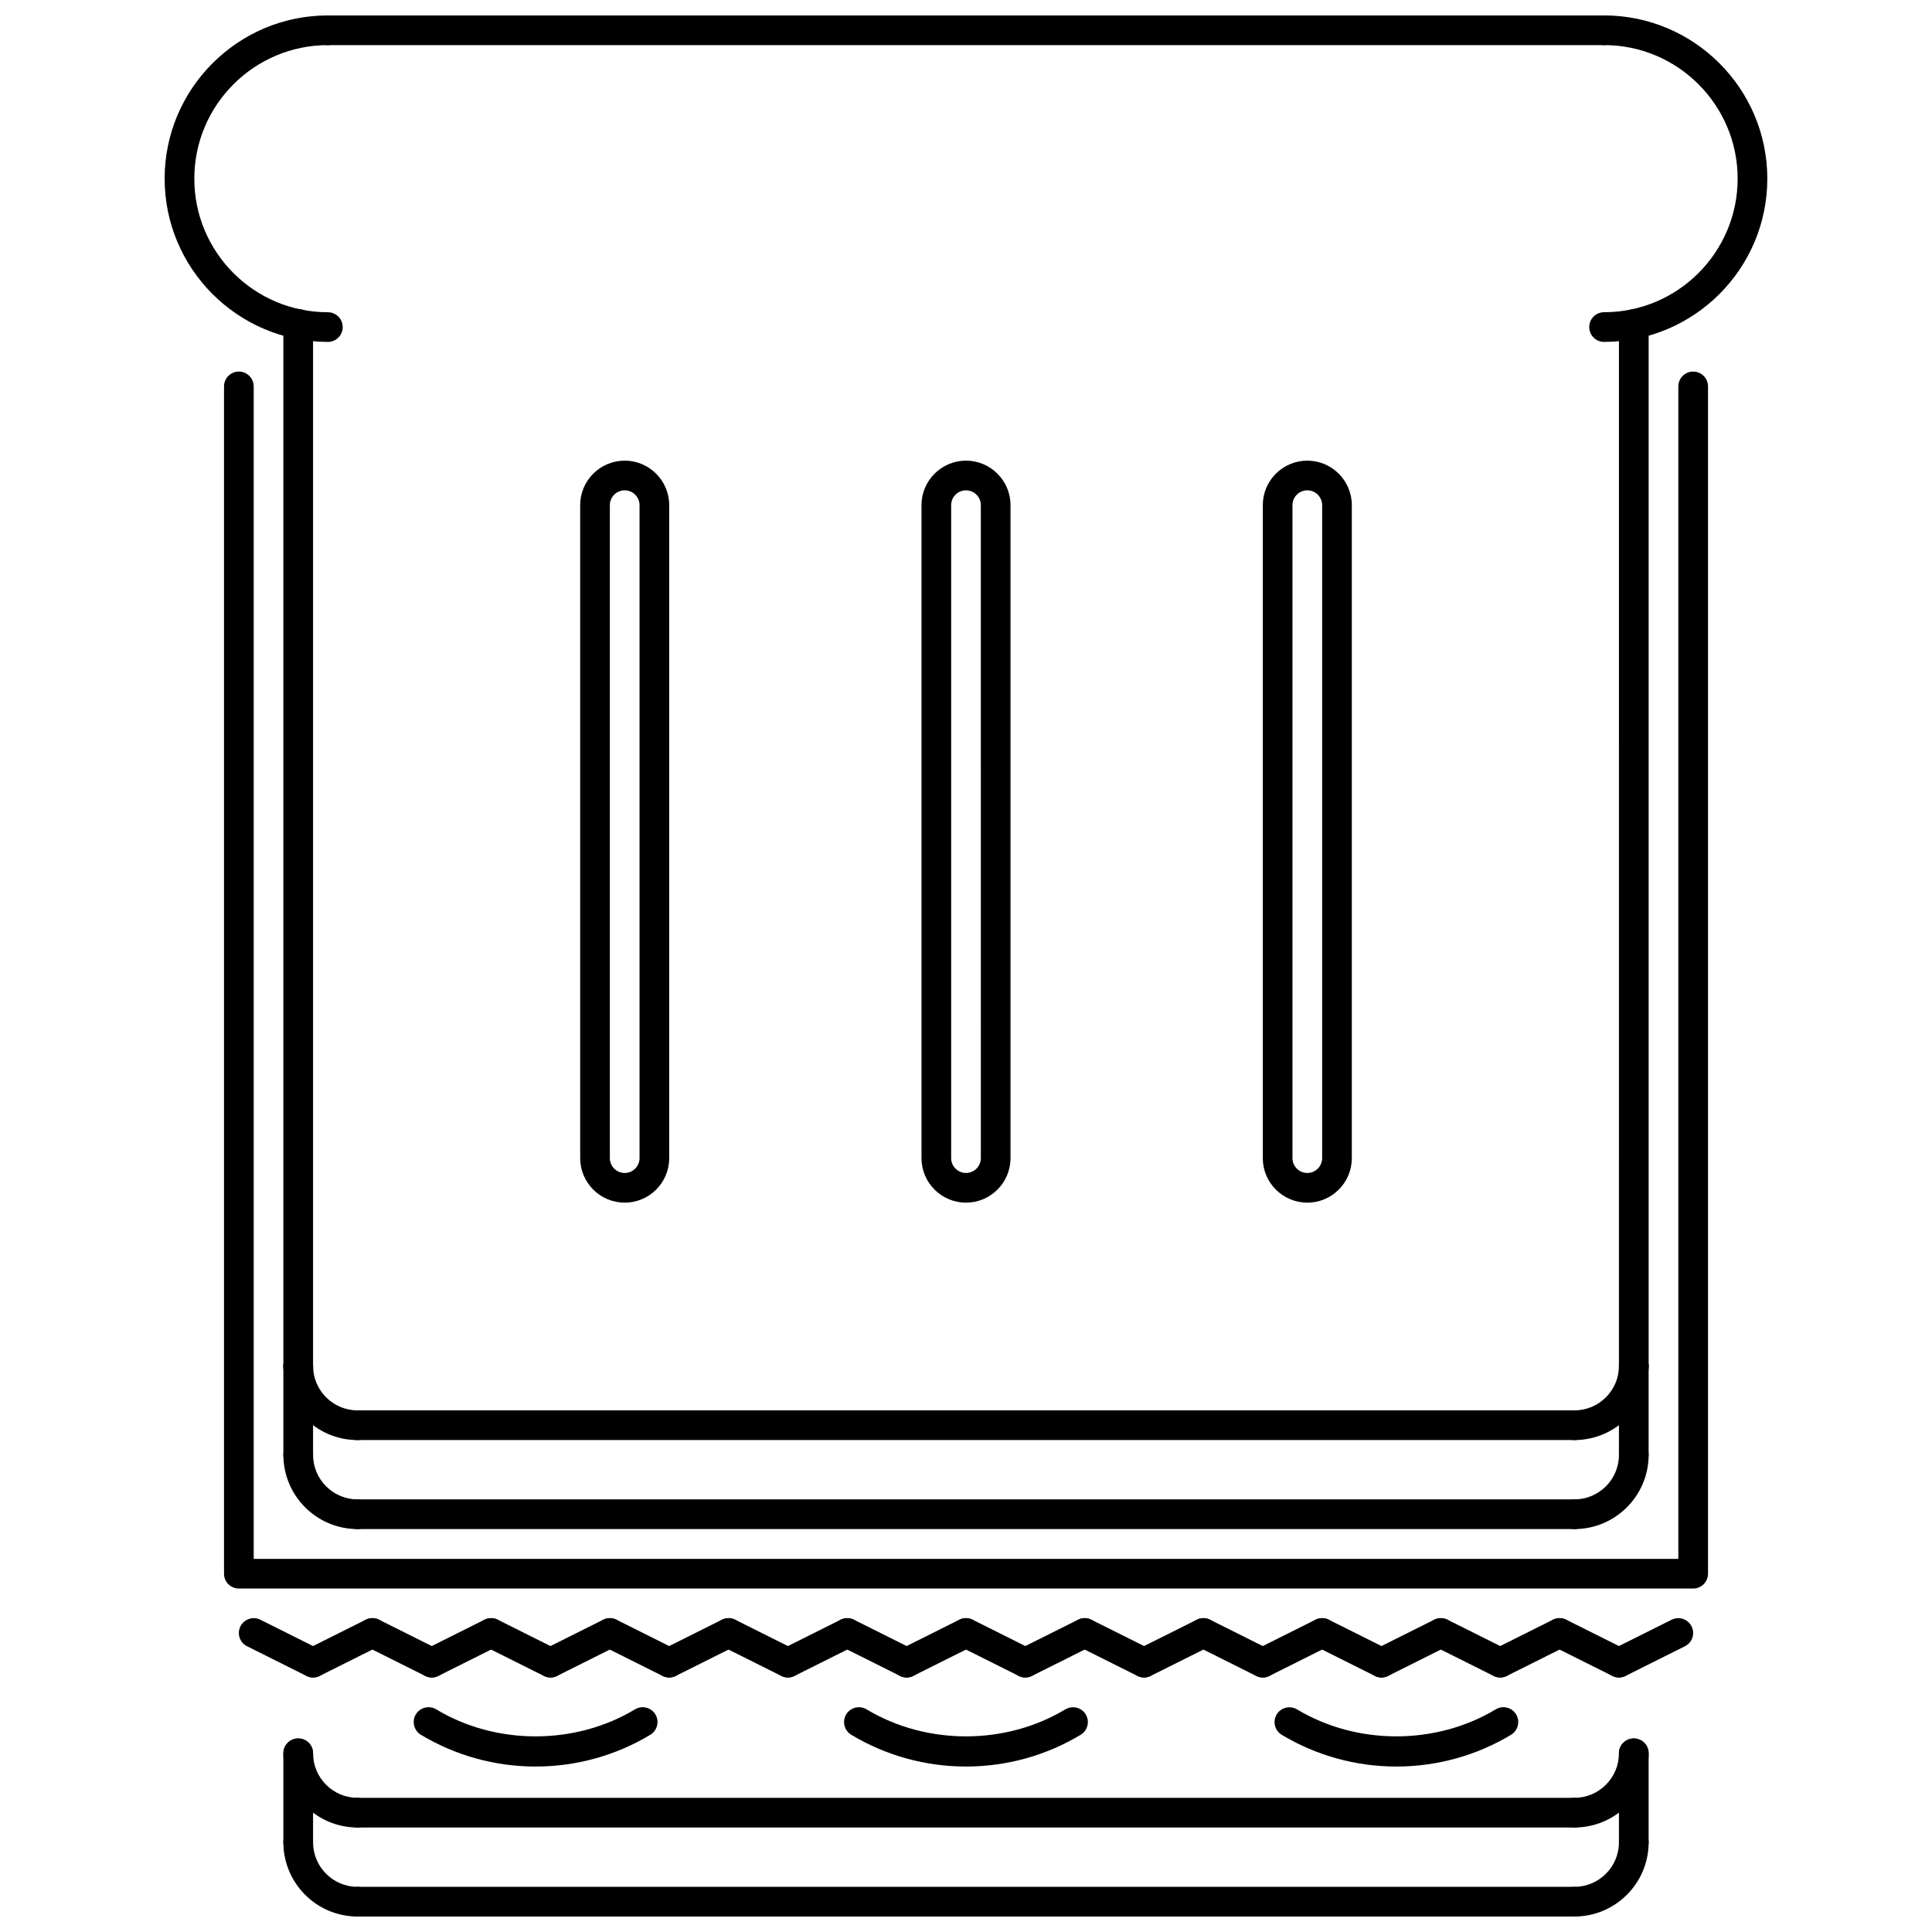<?xml version="1.0" encoding="UTF-8"?>
<!-- Uploaded to: SVG Repo, www.svgrepo.com, Generator: SVG Repo Mixer Tools -->
<svg width="800px" height="800px" version="1.1" viewBox="144 144 512 512" xmlns="http://www.w3.org/2000/svg">
 <defs>
  <clipPath id="f">
   <path d="m187 148.09h48v86.906h-48z"/>
  </clipPath>
  <clipPath id="e">
   <path d="m565 148.09h48v86.906h-48z"/>
  </clipPath>
  <clipPath id="d">
   <path d="m226 148.09h348v7.906h-348z"/>
  </clipPath>
  <clipPath id="c">
   <path d="m234 644h332v7.902h-332z"/>
  </clipPath>
  <clipPath id="b">
   <path d="m219 628h24v23.902h-24z"/>
  </clipPath>
  <clipPath id="a">
   <path d="m557 628h24v23.902h-24z"/>
  </clipPath>
 </defs>
 <path d="m223.03 509.9c-2.172 0-3.934-1.75-3.934-3.934v-276.13c0-2.172 1.758-3.934 3.934-3.934 2.172 0 3.934 1.758 3.934 3.934v276.13c0 2.18-1.758 3.934-3.934 3.934z"/>
 <path d="m576.97 509.9c-2.176 0-3.934-1.75-3.934-3.934l0.004-276.07c0-2.172 1.758-3.934 3.934-3.934 2.172 0 3.934 1.758 3.934 3.934v276.07c-0.004 2.18-1.762 3.934-3.938 3.934z"/>
 <g clip-path="url(#f)">
  <path d="m230.89 234.61c-23.848 0-43.258-19.41-43.258-43.258-0.004-23.852 19.406-43.262 43.258-43.262 2.172 0 3.934 1.758 3.934 3.934 0 2.172-1.758 3.934-3.934 3.934-19.52 0-35.395 15.875-35.395 35.395s15.875 35.395 35.395 35.395c2.172 0 3.934 1.758 3.934 3.934 0 2.172-1.762 3.93-3.934 3.93z"/>
 </g>
 <g clip-path="url(#e)">
  <path d="m569.1 234.61c-2.172 0-3.934-1.758-3.934-3.934 0-2.172 1.758-3.934 3.934-3.934 19.52 0 35.395-15.875 35.395-35.395 0-19.516-15.875-35.395-35.395-35.395-2.172 0-3.934-1.758-3.934-3.934 0.004-2.172 1.762-3.93 3.934-3.93 23.848 0 43.258 19.41 43.258 43.258 0.004 23.852-19.406 43.262-43.258 43.262z"/>
 </g>
 <g clip-path="url(#d)">
  <path d="m569.1 155.96h-338.21c-2.172 0-3.934-1.758-3.934-3.934 0-2.176 1.758-3.934 3.934-3.934h338.21c2.172 0 3.934 1.758 3.934 3.934 0 2.172-1.762 3.934-3.938 3.934z"/>
 </g>
 <path d="m561.24 525.63h-322.48c-2.172 0-3.934-1.75-3.934-3.934 0-2.164 1.758-3.934 3.934-3.934h322.48c2.172 0 3.934 1.766 3.934 3.934 0 2.18-1.762 3.934-3.934 3.934z"/>
 <path d="m238.76 525.63c-10.844 0-19.664-8.816-19.664-19.664 0-2.164 1.758-3.934 3.934-3.934 2.172 0 3.934 1.766 3.934 3.934 0 6.512 5.293 11.797 11.797 11.797 2.172 0 3.934 1.766 3.934 3.934 0 2.18-1.758 3.934-3.934 3.934z"/>
 <path d="m561.24 525.63c-2.172 0-3.934-1.75-3.934-3.934 0-2.164 1.758-3.934 3.934-3.934 6.508 0 11.797-5.285 11.797-11.797 0-2.164 1.758-3.934 3.934-3.934 2.172 0 3.934 1.766 3.934 3.934 0 10.844-8.816 19.664-19.664 19.664z"/>
 <path d="m561.24 549.22h-322.48c-2.172 0-3.934-1.75-3.934-3.934 0-2.164 1.758-3.934 3.934-3.934h322.48c2.172 0 3.934 1.766 3.934 3.934 0 2.184-1.762 3.934-3.934 3.934z"/>
 <path d="m238.76 549.22c-10.844 0-19.664-8.82-19.664-19.664 0-2.164 1.758-3.934 3.934-3.934 2.172 0 3.934 1.766 3.934 3.934 0 6.512 5.293 11.797 11.797 11.797 2.172 0 3.934 1.766 3.934 3.934 0 2.184-1.758 3.934-3.934 3.934z"/>
 <path d="m561.24 549.22c-2.172 0-3.934-1.75-3.934-3.934 0-2.164 1.758-3.934 3.934-3.934 6.508 0 11.797-5.285 11.797-11.797 0-2.164 1.758-3.934 3.934-3.934 2.172 0 3.934 1.766 3.934 3.934 0 10.848-8.816 19.664-19.664 19.664z"/>
 <path d="m223.03 533.49c-2.172 0-3.934-1.75-3.934-3.934v-23.594c0-2.164 1.758-3.934 3.934-3.934 2.172 0 3.934 1.766 3.934 3.934v23.594c0 2.184-1.758 3.934-3.934 3.934z"/>
 <path d="m576.97 533.49c-2.176 0-3.934-1.75-3.934-3.934v-23.594c0-2.164 1.758-3.934 3.934-3.934 2.172 0 3.934 1.766 3.934 3.934v23.594c0 2.184-1.758 3.934-3.934 3.934z"/>
 <path d="m561.24 628.31h-322.48c-2.172 0-3.934-1.766-3.934-3.934 0-2.18 1.758-3.934 3.934-3.934h322.48c2.172 0 3.934 1.75 3.934 3.934 0 2.168-1.762 3.934-3.934 3.934z"/>
 <path d="m238.76 628.31c-10.844 0-19.664-8.816-19.664-19.664 0-2.18 1.758-3.934 3.934-3.934 2.172 0 3.934 1.75 3.934 3.934 0 6.5 5.293 11.797 11.797 11.797 2.172 0 3.934 1.75 3.934 3.934 0 2.168-1.758 3.934-3.934 3.934z"/>
 <path d="m561.24 628.31c-2.172 0-3.934-1.766-3.934-3.934 0-2.18 1.758-3.934 3.934-3.934 6.508 0 11.797-5.301 11.797-11.797 0-2.18 1.758-3.934 3.934-3.934 2.172 0 3.934 1.75 3.934 3.934 0 10.844-8.816 19.664-19.664 19.664z"/>
 <g clip-path="url(#c)">
  <path d="m561.24 651.9h-322.48c-2.172 0-3.934-1.766-3.934-3.934 0-2.18 1.758-3.934 3.934-3.934h322.48c2.172 0 3.934 1.75 3.934 3.934 0 2.168-1.762 3.934-3.934 3.934z"/>
 </g>
 <g clip-path="url(#b)">
  <path d="m238.76 651.9c-10.844 0-19.664-8.816-19.664-19.664 0-2.18 1.758-3.934 3.934-3.934 2.172 0 3.934 1.75 3.934 3.934 0 6.5 5.293 11.797 11.797 11.797 2.172 0 3.934 1.75 3.934 3.934 0 2.168-1.758 3.934-3.934 3.934z"/>
 </g>
 <g clip-path="url(#a)">
  <path d="m561.24 651.9c-2.172 0-3.934-1.766-3.934-3.934 0-2.18 1.758-3.934 3.934-3.934 6.508 0 11.797-5.301 11.797-11.797 0-2.18 1.758-3.934 3.934-3.934 2.172 0 3.934 1.75 3.934 3.934 0 10.848-8.816 19.664-19.664 19.664z"/>
 </g>
 <path d="m223.03 636.17c-2.172 0-3.934-1.766-3.934-3.934v-23.598c0-2.18 1.758-3.934 3.934-3.934 2.172 0 3.934 1.75 3.934 3.934v23.598c0 2.168-1.758 3.934-3.934 3.934z"/>
 <path d="m576.97 636.17c-2.176 0-3.934-1.766-3.934-3.934v-23.598c0-2.18 1.758-3.934 3.934-3.934 2.172 0 3.934 1.75 3.934 3.934v23.598c0 2.168-1.758 3.934-3.934 3.934z"/>
 <path d="m309.55 462.71c-6.504 0-11.797-5.285-11.797-11.797v-173.04c0-6.504 5.293-11.797 11.797-11.797s11.797 5.293 11.797 11.797v173.04c0 6.516-5.293 11.801-11.797 11.801zm0-188.77c-2.164 0-3.934 1.766-3.934 3.934v173.04c0 2.164 1.766 3.934 3.934 3.934 2.164 0 3.934-1.766 3.934-3.934v-173.04c0-2.164-1.77-3.93-3.934-3.93z"/>
 <path d="m400 462.71c-6.504 0-11.797-5.285-11.797-11.797v-173.04c0-6.504 5.293-11.797 11.797-11.797 6.508 0 11.797 5.293 11.797 11.797v173.04c0 6.516-5.293 11.801-11.797 11.801zm0-188.77c-2.164 0-3.934 1.766-3.934 3.934v173.04c0 2.164 1.766 3.934 3.934 3.934s3.934-1.766 3.934-3.934l-0.004-173.04c0-2.164-1.766-3.93-3.93-3.93z"/>
 <path d="m490.45 462.71c-6.508 0-11.797-5.285-11.797-11.797v-173.04c0-6.504 5.293-11.797 11.797-11.797 6.504 0 11.797 5.293 11.797 11.797v173.04c0.004 6.516-5.289 11.801-11.797 11.801zm0-188.77c-2.164 0-3.934 1.766-3.934 3.934v173.04c0 2.164 1.766 3.934 3.934 3.934 2.164 0 3.934-1.766 3.934-3.934v-173.04c0-2.164-1.766-3.93-3.934-3.93z"/>
 <path d="m592.7 564.98h-385.4c-2.172 0-3.934-1.75-3.934-3.934v-314.64c0-2.172 1.758-3.934 3.934-3.934 2.172 0 3.934 1.758 3.934 3.934v310.71h377.54v-310.71c0-2.172 1.758-3.934 3.934-3.934 2.172 0 3.934 1.758 3.934 3.934v314.64c-0.004 2.184-1.762 3.934-3.938 3.934z"/>
 <path d="m226.96 588.55c-0.594 0-1.191-0.121-1.758-0.414l-15.73-7.863c-1.945-0.969-2.727-3.336-1.758-5.269 0.977-1.934 3.34-2.734 5.277-1.766l15.73 7.863c1.945 0.984 2.727 3.332 1.758 5.285-0.695 1.367-2.086 2.164-3.519 2.164z"/>
 <path d="m226.96 588.55c-1.438 0-2.828-0.801-3.519-2.164-0.969-1.949-0.184-4.301 1.758-5.285l15.73-7.863c1.953-0.969 4.301-0.168 5.277 1.766 0.969 1.934 0.184 4.301-1.758 5.269l-15.73 7.863c-0.566 0.289-1.168 0.414-1.758 0.414z"/>
 <path d="m258.42 588.55c-0.59 0-1.191-0.121-1.758-0.414l-15.73-7.863c-1.945-0.969-2.727-3.336-1.758-5.269 0.984-1.934 3.332-2.734 5.277-1.766l15.73 7.863c1.945 0.984 2.727 3.332 1.758 5.285-0.691 1.367-2.082 2.164-3.519 2.164z"/>
 <path d="m258.42 588.55c-1.438 0-2.828-0.801-3.519-2.164-0.969-1.949-0.184-4.301 1.758-5.285l15.73-7.863c1.949-0.969 4.301-0.168 5.277 1.766 0.969 1.934 0.184 4.301-1.758 5.269l-15.73 7.863c-0.566 0.289-1.168 0.414-1.758 0.414z"/>
 <path d="m289.88 588.55c-0.59 0-1.191-0.121-1.758-0.414l-15.73-7.863c-1.945-0.969-2.727-3.336-1.758-5.269 0.977-1.934 3.332-2.734 5.277-1.766l15.73 7.863c1.945 0.984 2.727 3.332 1.758 5.285-0.691 1.367-2.082 2.164-3.519 2.164z"/>
 <path d="m289.88 588.55c-1.438 0-2.824-0.801-3.519-2.164-0.969-1.949-0.184-4.301 1.758-5.285l15.73-7.863c1.945-0.969 4.301-0.168 5.277 1.766 0.969 1.934 0.184 4.301-1.758 5.269l-15.73 7.863c-0.566 0.289-1.164 0.414-1.758 0.414z"/>
 <path d="m321.34 588.55c-0.594 0-1.191-0.121-1.758-0.414l-15.73-7.863c-1.945-0.969-2.727-3.336-1.758-5.269 0.977-1.934 3.34-2.734 5.277-1.766l15.73 7.863c1.945 0.984 2.727 3.332 1.758 5.285-0.691 1.367-2.082 2.164-3.519 2.164z"/>
 <path d="m321.34 588.55c-1.438 0-2.828-0.801-3.519-2.164-0.969-1.949-0.184-4.301 1.758-5.285l15.73-7.863c1.953-0.969 4.301-0.168 5.277 1.766 0.969 1.934 0.184 4.301-1.758 5.269l-15.73 7.863c-0.566 0.289-1.164 0.414-1.758 0.414z"/>
 <path d="m352.81 588.55c-0.594 0-1.191-0.121-1.758-0.414l-15.73-7.863c-1.945-0.969-2.727-3.336-1.758-5.269 0.984-1.934 3.332-2.734 5.277-1.766l15.73 7.863c1.945 0.984 2.727 3.332 1.758 5.285-0.695 1.367-2.086 2.164-3.519 2.164z"/>
 <path d="m352.81 588.55c-1.438 0-2.828-0.801-3.519-2.164-0.969-1.949-0.184-4.301 1.758-5.285l15.73-7.863c1.953-0.969 4.301-0.168 5.277 1.766 0.969 1.934 0.184 4.301-1.758 5.269l-15.73 7.863c-0.57 0.289-1.168 0.414-1.758 0.414z"/>
 <path d="m384.27 588.55c-0.59 0-1.191-0.121-1.758-0.414l-15.73-7.863c-1.945-0.969-2.727-3.336-1.758-5.269 0.977-1.934 3.332-2.734 5.277-1.766l15.73 7.863c1.945 0.984 2.727 3.332 1.758 5.285-0.695 1.367-2.086 2.164-3.519 2.164z"/>
 <path d="m384.27 588.55c-1.438 0-2.824-0.801-3.519-2.164-0.969-1.949-0.184-4.301 1.758-5.285l15.73-7.863c1.945-0.969 4.301-0.168 5.277 1.766 0.969 1.934 0.184 4.301-1.758 5.269l-15.73 7.863c-0.57 0.289-1.168 0.414-1.758 0.414z"/>
 <path d="m415.73 588.55c-0.594 0-1.191-0.121-1.758-0.414l-15.73-7.863c-1.945-0.969-2.727-3.336-1.758-5.269 0.977-1.934 3.34-2.734 5.277-1.766l15.73 7.863c1.945 0.984 2.727 3.332 1.758 5.285-0.695 1.367-2.086 2.164-3.519 2.164z"/>
 <path d="m415.73 588.55c-1.438 0-2.828-0.801-3.519-2.164-0.965-1.949-0.184-4.301 1.758-5.285l15.73-7.863c1.953-0.969 4.301-0.168 5.277 1.766 0.969 1.934 0.184 4.301-1.758 5.269l-15.73 7.863c-0.57 0.289-1.168 0.414-1.758 0.414z"/>
 <path d="m447.19 588.55c-0.594 0-1.191-0.121-1.758-0.414l-15.73-7.863c-1.945-0.969-2.727-3.336-1.758-5.269 0.984-1.934 3.332-2.734 5.277-1.766l15.73 7.863c1.945 0.984 2.727 3.332 1.758 5.285-0.695 1.367-2.082 2.164-3.519 2.164z"/>
 <path d="m447.19 588.55c-1.438 0-2.828-0.801-3.519-2.164-0.969-1.949-0.184-4.301 1.758-5.285l15.73-7.863c1.949-0.969 4.301-0.168 5.277 1.766 0.969 1.934 0.184 4.301-1.758 5.269l-15.73 7.863c-0.566 0.289-1.168 0.414-1.758 0.414z"/>
 <path d="m478.65 588.55c-0.594 0-1.191-0.121-1.758-0.414l-15.73-7.863c-1.945-0.969-2.727-3.336-1.758-5.269 0.977-1.934 3.332-2.734 5.277-1.766l15.73 7.863c1.945 0.984 2.727 3.332 1.758 5.285-0.691 1.367-2.082 2.164-3.519 2.164z"/>
 <path d="m478.65 588.55c-1.438 0-2.828-0.801-3.519-2.164-0.969-1.949-0.184-4.301 1.758-5.285l15.73-7.863c1.945-0.969 4.301-0.168 5.277 1.766 0.969 1.934 0.184 4.301-1.758 5.269l-15.73 7.863c-0.566 0.289-1.164 0.414-1.758 0.414z"/>
 <path d="m510.11 588.55c-0.59 0-1.191-0.121-1.758-0.414l-15.73-7.863c-1.945-0.969-2.727-3.336-1.758-5.269 0.977-1.934 3.34-2.734 5.277-1.766l15.73 7.863c1.945 0.984 2.727 3.332 1.758 5.285-0.691 1.367-2.082 2.164-3.519 2.164z"/>
 <path d="m510.11 588.55c-1.438 0-2.824-0.801-3.516-2.164-0.969-1.949-0.184-4.301 1.758-5.285l15.73-7.863c1.949-0.969 4.301-0.168 5.277 1.766 0.969 1.934 0.184 4.301-1.758 5.269l-15.73 7.863c-0.57 0.289-1.168 0.414-1.762 0.414z"/>
 <path d="m541.57 588.55c-0.59 0-1.191-0.121-1.758-0.414l-15.73-7.863c-1.945-0.969-2.727-3.336-1.758-5.269 0.984-1.934 3.332-2.734 5.277-1.766l15.73 7.863c1.945 0.984 2.727 3.332 1.758 5.285-0.691 1.367-2.082 2.164-3.519 2.164z"/>
 <path d="m541.57 588.55c-1.438 0-2.824-0.801-3.516-2.164-0.969-1.949-0.184-4.301 1.758-5.285l15.73-7.863c1.949-0.969 4.301-0.168 5.277 1.766 0.969 1.934 0.184 4.301-1.758 5.269l-15.73 7.863c-0.57 0.289-1.168 0.414-1.762 0.414z"/>
 <path d="m573.04 588.55c-0.594 0-1.191-0.121-1.758-0.414l-15.73-7.863c-1.945-0.969-2.727-3.336-1.758-5.269 0.977-1.934 3.332-2.734 5.277-1.766l15.73 7.863c1.945 0.984 2.727 3.332 1.758 5.285-0.695 1.367-2.086 2.164-3.519 2.164z"/>
 <path d="m573.04 588.55c-1.438 0-2.828-0.801-3.519-2.164-0.969-1.949-0.184-4.301 1.758-5.285l15.73-7.863c1.945-0.969 4.301-0.168 5.277 1.766 0.969 1.934 0.184 4.301-1.758 5.269l-15.73 7.863c-0.57 0.289-1.168 0.414-1.758 0.414z"/>
 <path d="m285.95 612.15c-10.738 0-21.254-2.902-30.41-8.418-1.859-1.121-2.457-3.547-1.344-5.406 1.137-1.859 3.562-2.441 5.398-1.336 15.852 9.555 36.84 9.555 52.691 0 1.844-1.105 4.269-0.523 5.398 1.336 1.113 1.859 0.512 4.285-1.344 5.406-9.156 5.512-19.664 8.418-30.391 8.418z"/>
 <path d="m400 612.15c-10.738 0-21.254-2.902-30.41-8.418-1.859-1.121-2.457-3.547-1.344-5.406 1.137-1.859 3.562-2.441 5.398-1.336 15.848 9.539 36.816 9.57 52.691 0 1.867-1.09 4.277-0.523 5.398 1.352 1.113 1.859 0.516 4.269-1.344 5.391-9.152 5.512-19.668 8.418-30.391 8.418z"/>
 <path d="m514.05 612.15c-10.715 0-21.215-2.902-30.371-8.402-1.859-1.121-2.465-3.535-1.344-5.406 1.121-1.859 3.547-2.426 5.398-1.336 15.859 9.539 36.816 9.523 52.66-0.016 1.844-1.105 4.269-0.523 5.398 1.336 1.113 1.859 0.512 4.285-1.344 5.406-9.152 5.512-19.66 8.418-30.398 8.418z"/>
</svg>